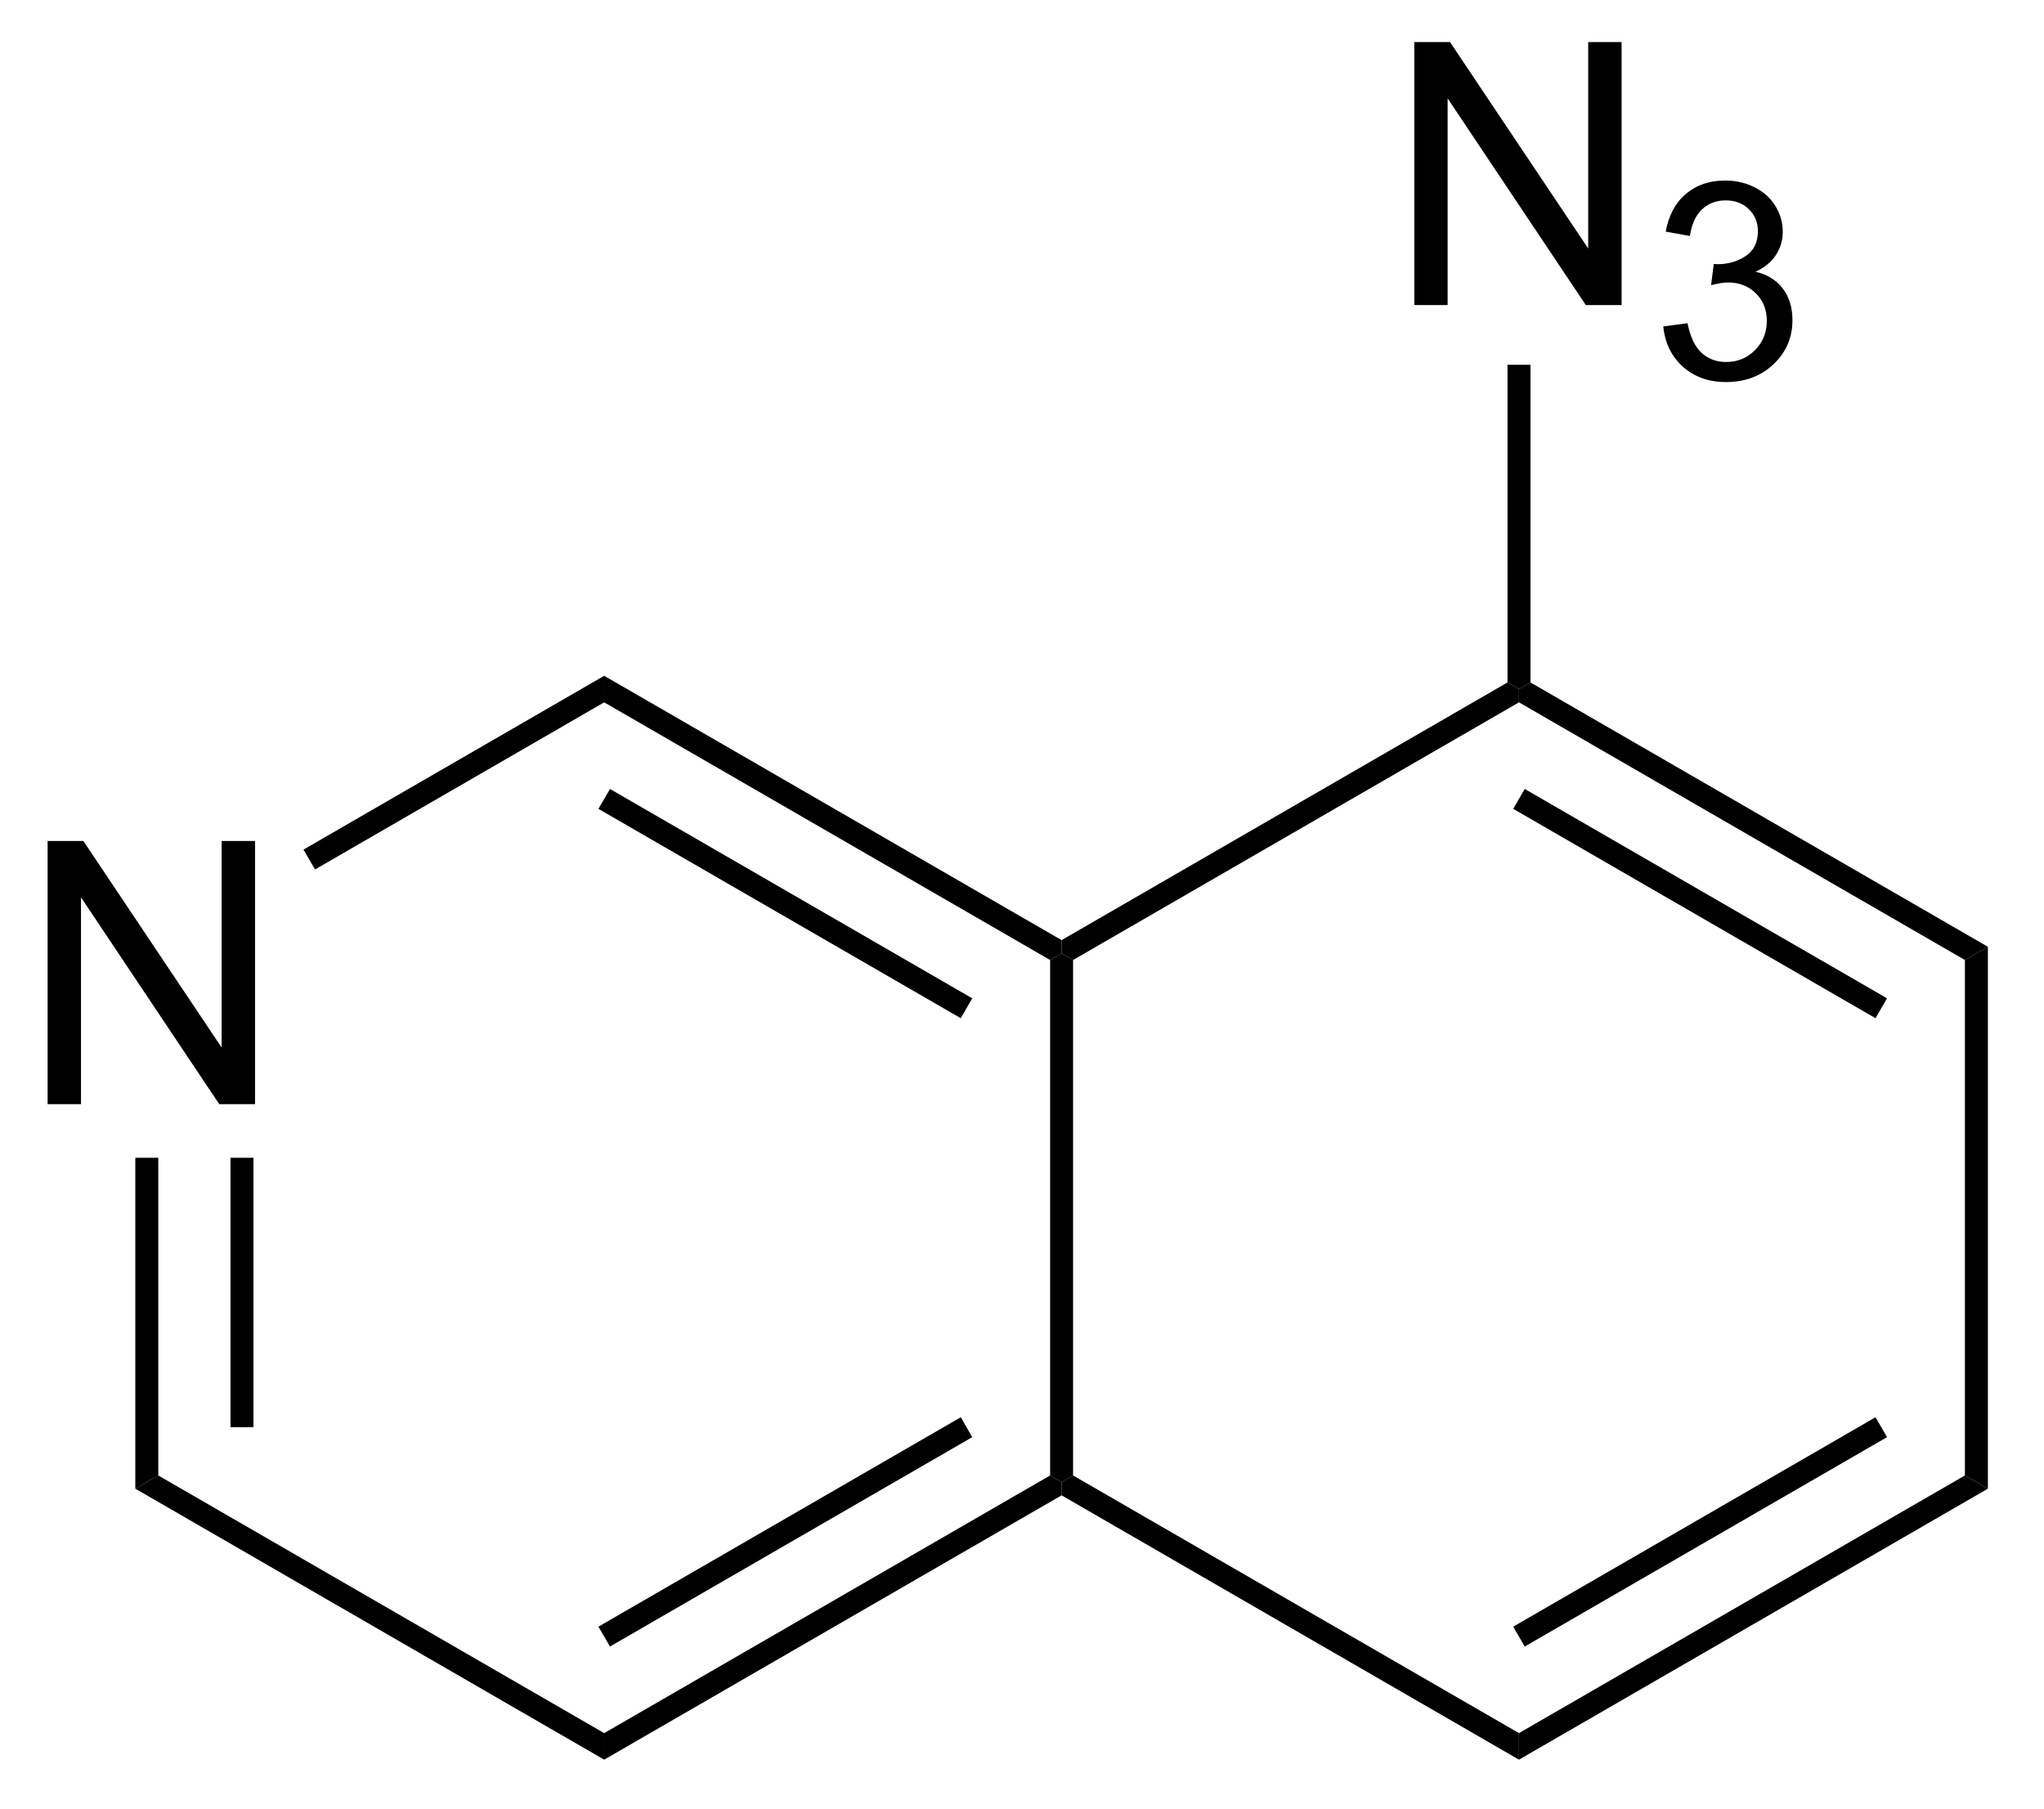 <?xml version="1.0" encoding="UTF-8"?>
<!DOCTYPE svg PUBLIC '-//W3C//DTD SVG 1.0//EN'
          'http://www.w3.org/TR/2001/REC-SVG-20010904/DTD/svg10.dtd'>
<svg stroke-dasharray="none" shape-rendering="auto" xmlns="http://www.w3.org/2000/svg" font-family="'Dialog'" text-rendering="auto" width="61" fill-opacity="1" color-interpolation="auto" color-rendering="auto" preserveAspectRatio="xMidYMid meet" font-size="12px" viewBox="0 0 61 54" fill="black" xmlns:xlink="http://www.w3.org/1999/xlink" stroke="black" image-rendering="auto" stroke-miterlimit="10" stroke-linecap="square" stroke-linejoin="miter" font-style="normal" stroke-width="1" height="54" stroke-dashoffset="0" font-weight="normal" stroke-opacity="1"
><!--Generated by the Batik Graphics2D SVG Generator--><defs id="genericDefs"
  /><g
  ><defs id="defs1"
    ><clipPath clipPathUnits="userSpaceOnUse" id="clipPath1"
      ><path d="M1.273 1.596 L46.839 1.596 L46.839 42.06 L1.273 42.06 L1.273 1.596 Z"
      /></clipPath
      ><clipPath clipPathUnits="userSpaceOnUse" id="clipPath2"
      ><path d="M164.345 166.154 L164.345 205.494 L208.644 205.494 L208.644 166.154 Z"
      /></clipPath
    ></defs
    ><g transform="scale(1.333,1.333) translate(-1.273,-1.596) matrix(1.029,0,0,1.029,-167.772,-169.311)"
    ><path d="M165.317 190.118 L165.317 184.392 L166.095 184.392 L169.103 188.886 L169.103 184.392 L169.83 184.392 L169.83 190.118 L169.051 190.118 L166.043 185.618 L166.043 190.118 L165.317 190.118 Z" stroke="none" clip-path="url(#clipPath2)"
    /></g
    ><g transform="matrix(1.371,0,0,1.371,-225.393,-227.875)"
    ><path d="M195.186 172.853 L195.186 167.127 L195.964 167.127 L198.972 171.621 L198.972 167.127 L199.699 167.127 L199.699 172.853 L198.92 172.853 L195.912 168.353 L195.912 172.853 L195.186 172.853 Z" stroke="none" clip-path="url(#clipPath2)"
    /></g
    ><g transform="matrix(1.371,0,0,1.371,-225.393,-227.875)"
    ><path d="M200.606 173.318 L201.133 173.248 Q201.225 173.697 201.442 173.895 Q201.66 174.092 201.975 174.092 Q202.346 174.092 202.602 173.834 Q202.86 173.576 202.86 173.195 Q202.86 172.832 202.621 172.598 Q202.385 172.361 202.018 172.361 Q201.869 172.361 201.647 172.42 L201.705 171.957 Q201.758 171.963 201.789 171.963 Q202.127 171.963 202.397 171.787 Q202.666 171.611 202.666 171.244 Q202.666 170.955 202.469 170.766 Q202.274 170.574 201.963 170.574 Q201.655 170.574 201.45 170.768 Q201.244 170.961 201.186 171.348 L200.659 171.254 Q200.756 170.723 201.098 170.432 Q201.442 170.141 201.952 170.141 Q202.303 170.141 202.598 170.291 Q202.895 170.441 203.051 170.703 Q203.207 170.963 203.207 171.256 Q203.207 171.535 203.057 171.764 Q202.909 171.992 202.615 172.127 Q202.996 172.215 203.207 172.492 Q203.418 172.768 203.418 173.184 Q203.418 173.746 203.008 174.139 Q202.598 174.529 201.971 174.529 Q201.406 174.529 201.031 174.193 Q200.659 173.856 200.606 173.318 Z" stroke="none" clip-path="url(#clipPath2)"
    /></g
    ><g transform="matrix(1.371,0,0,1.371,-225.393,-227.875)"
    ><path d="M177.552 180.924 L177.552 181.502 L171.257 185.141 L171.007 184.708 Z" stroke="none" clip-path="url(#clipPath2)"
    /></g
    ><g transform="matrix(1.371,0,0,1.371,-225.393,-227.875)"
    ><path d="M167.346 191.418 L167.846 191.418 L167.846 198.334 L167.346 198.622 ZM169.418 191.418 L169.418 197.283 L169.918 197.283 L169.918 191.418 Z" stroke="none" clip-path="url(#clipPath2)"
    /></g
    ><g transform="matrix(1.371,0,0,1.371,-225.393,-227.875)"
    ><path d="M167.346 198.622 L167.846 198.334 L177.552 203.944 L177.552 204.522 Z" stroke="none" clip-path="url(#clipPath2)"
    /></g
    ><g transform="matrix(1.371,0,0,1.371,-225.393,-227.875)"
    ><path d="M177.552 204.522 L177.552 203.944 L187.259 198.334 L187.509 198.478 L187.509 198.767 ZM177.678 202.059 L185.564 197.5 L185.314 197.067 L177.427 201.626 Z" stroke="none" clip-path="url(#clipPath2)"
    /></g
    ><g transform="matrix(1.371,0,0,1.371,-225.393,-227.875)"
    ><path d="M187.759 198.334 L187.509 198.478 L187.259 198.334 L187.259 187.112 L187.509 186.968 L187.759 187.112 Z" stroke="none" clip-path="url(#clipPath2)"
    /></g
    ><g transform="matrix(1.371,0,0,1.371,-225.393,-227.875)"
    ><path d="M187.509 186.679 L187.509 186.968 L187.259 187.112 L177.552 181.502 L177.552 180.924 ZM185.564 187.946 L177.678 183.388 L177.427 183.821 L185.314 188.379 Z" stroke="none" clip-path="url(#clipPath2)"
    /></g
    ><g transform="matrix(1.371,0,0,1.371,-225.393,-227.875)"
    ><path d="M187.509 198.767 L187.509 198.478 L187.759 198.334 L197.465 203.944 L197.465 204.522 Z" stroke="none" clip-path="url(#clipPath2)"
    /></g
    ><g transform="matrix(1.371,0,0,1.371,-225.393,-227.875)"
    ><path d="M197.465 204.522 L197.465 203.944 L207.172 198.334 L207.672 198.622 ZM197.59 202.059 L205.477 197.5 L205.226 197.067 L197.34 201.626 Z" stroke="none" clip-path="url(#clipPath2)"
    /></g
    ><g transform="matrix(1.371,0,0,1.371,-225.393,-227.875)"
    ><path d="M207.672 198.622 L207.172 198.334 L207.172 187.112 L207.672 186.824 Z" stroke="none" clip-path="url(#clipPath2)"
    /></g
    ><g transform="matrix(1.371,0,0,1.371,-225.393,-227.875)"
    ><path d="M207.672 186.824 L207.172 187.112 L197.465 181.502 L197.465 181.213 L197.715 181.069 ZM205.477 187.946 L197.59 183.388 L197.34 183.821 L205.226 188.379 Z" stroke="none" clip-path="url(#clipPath2)"
    /></g
    ><g transform="matrix(1.371,0,0,1.371,-225.393,-227.875)"
    ><path d="M197.215 181.069 L197.465 181.213 L197.465 181.502 L187.759 187.112 L187.509 186.968 L187.509 186.679 Z" stroke="none" clip-path="url(#clipPath2)"
    /></g
    ><g transform="matrix(1.371,0,0,1.371,-225.393,-227.875)"
    ><path d="M197.715 181.069 L197.465 181.213 L197.215 181.069 L197.215 174.153 L197.715 174.153 Z" stroke="none" clip-path="url(#clipPath2)"
    /></g
  ></g
></svg
>
